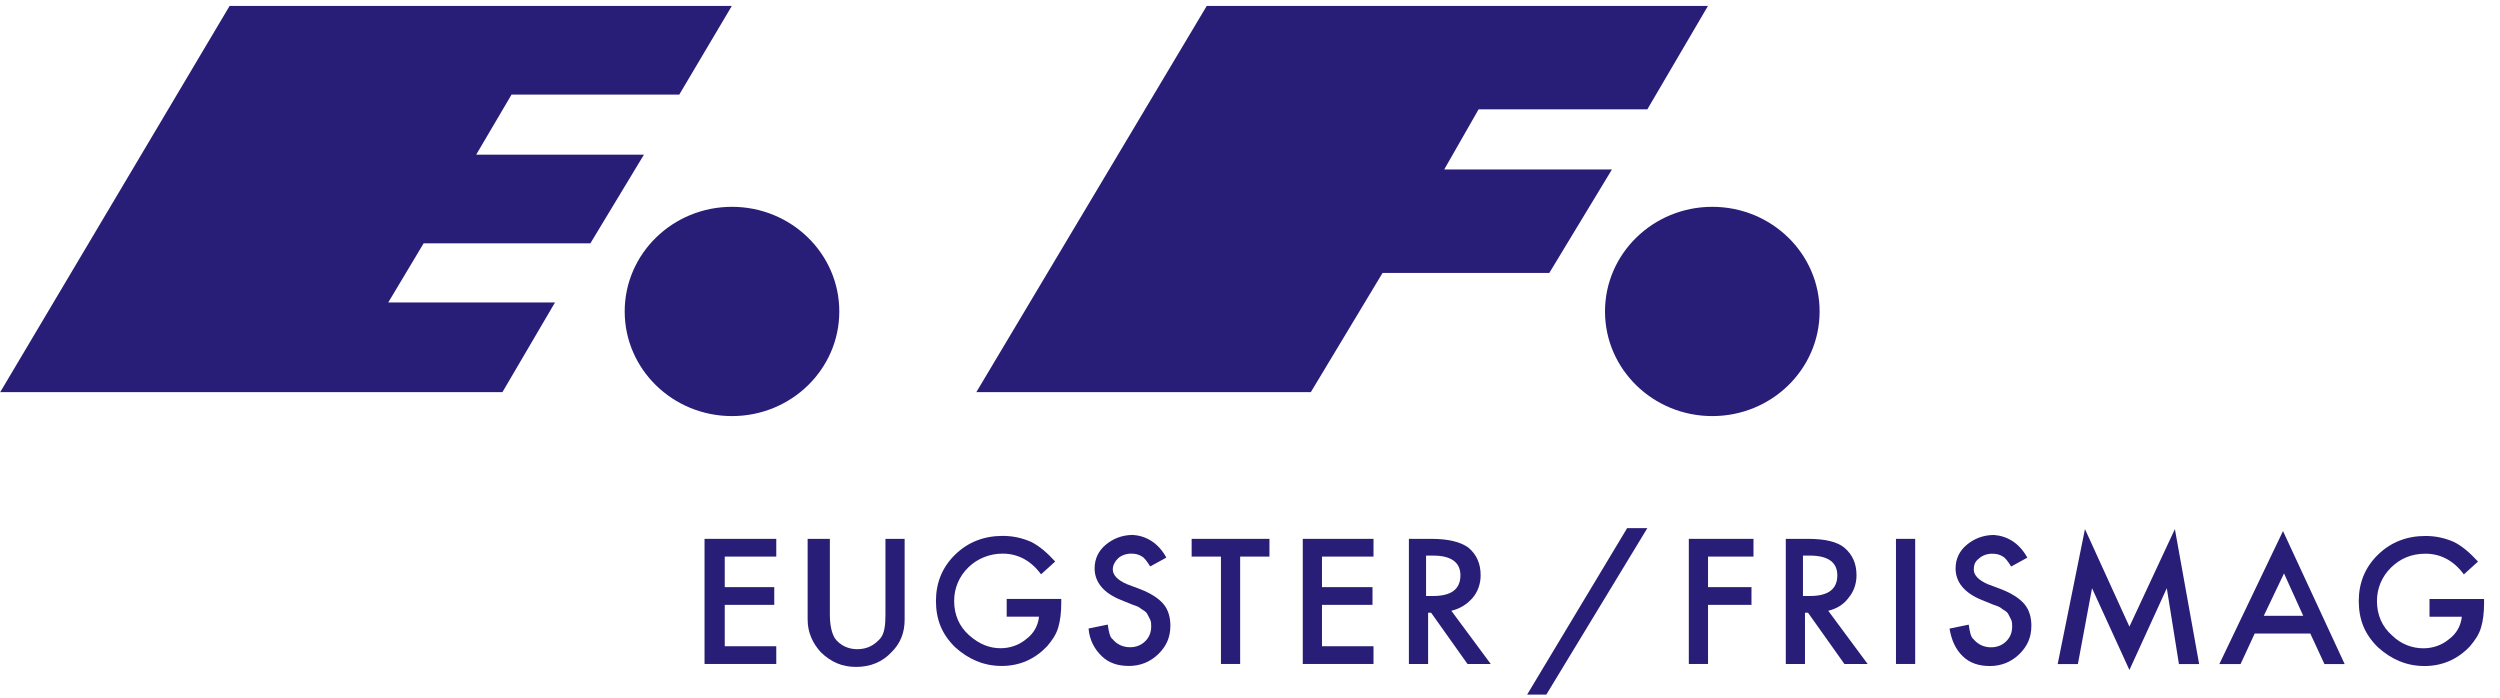 <svg width="129" height="36" viewBox="0 0 129 36" fill="none" xmlns="http://www.w3.org/2000/svg">
<path d="M62.268 0.305L50.379 20.233H67.639L71.341 14.082H79.945L83.177 8.744H74.522L76.295 5.643H85.002L88.131 0.305H62.268Z" fill="#281E78"/>
<path d="M11.848 0.305L0.011 20.233H25.926L28.638 15.607H20.034L21.859 12.556H30.463L33.227 7.981H24.571L26.396 4.88H35.051L37.763 0.305H11.848Z" fill="#281E78"/>
<path d="M83.961 27.25L78.799 35.842H79.79L85.004 27.25H83.961Z" fill="#281E78"/>
<path d="M40.056 28.72H37.397V30.296H39.952V31.211H37.397V33.346H40.056V34.261H36.354V27.805H40.056V28.72Z" fill="#281E78"/>
<path d="M42.821 27.805V31.719C42.821 32.278 42.925 32.685 43.081 32.939C43.342 33.295 43.759 33.498 44.229 33.498C44.75 33.498 45.115 33.295 45.428 32.939C45.636 32.685 45.689 32.278 45.689 31.719V27.805H46.679V31.973C46.679 32.634 46.471 33.193 46.002 33.651C45.532 34.159 44.907 34.413 44.176 34.413C43.447 34.413 42.873 34.159 42.351 33.651C41.934 33.193 41.674 32.634 41.674 31.973V27.805H42.821Z" fill="#281E78"/>
<path d="M51.997 30.906H54.761V31.109C54.761 31.618 54.709 32.024 54.604 32.38C54.5 32.736 54.292 33.041 54.031 33.346C53.405 34.007 52.623 34.363 51.684 34.363C50.746 34.363 49.964 34.007 49.286 33.397C48.608 32.736 48.295 31.974 48.295 31.008C48.295 30.093 48.608 29.279 49.286 28.618C49.964 27.957 50.798 27.652 51.736 27.652C52.258 27.652 52.727 27.754 53.197 27.957C53.614 28.161 54.031 28.517 54.448 28.974L53.718 29.635C53.197 28.923 52.519 28.567 51.736 28.567C51.059 28.567 50.433 28.822 49.964 29.279C49.494 29.737 49.234 30.347 49.234 31.008C49.234 31.719 49.494 32.329 50.016 32.787C50.537 33.244 51.059 33.448 51.632 33.448C52.102 33.448 52.571 33.295 52.936 32.99C53.353 32.685 53.562 32.279 53.614 31.821H51.945V30.906H51.997Z" fill="#281E78"/>
<path d="M60.184 28.771L59.35 29.228C59.193 28.974 59.037 28.771 58.932 28.72C58.776 28.618 58.62 28.567 58.359 28.567C58.098 28.567 57.837 28.669 57.681 28.822C57.525 28.974 57.42 29.177 57.42 29.381C57.42 29.686 57.681 29.94 58.15 30.143L58.828 30.398C59.35 30.601 59.767 30.855 60.028 31.16C60.288 31.465 60.392 31.872 60.392 32.279C60.392 32.889 60.184 33.346 59.767 33.753C59.35 34.16 58.828 34.363 58.255 34.363C57.681 34.363 57.212 34.21 56.847 33.855C56.482 33.499 56.221 33.041 56.169 32.431L57.16 32.228C57.212 32.584 57.264 32.889 57.42 32.99C57.629 33.245 57.942 33.397 58.307 33.397C58.62 33.397 58.88 33.295 59.089 33.092C59.297 32.889 59.402 32.634 59.402 32.329C59.402 32.228 59.402 32.075 59.35 31.974C59.297 31.872 59.245 31.77 59.193 31.669C59.141 31.567 59.037 31.516 58.88 31.414C58.776 31.313 58.62 31.262 58.463 31.211L57.837 30.957C56.951 30.601 56.482 30.042 56.482 29.33C56.482 28.822 56.69 28.415 57.055 28.11C57.42 27.805 57.89 27.602 58.463 27.602C59.141 27.652 59.767 28.008 60.184 28.771Z" fill="#281E78"/>
<path d="M63.992 28.72V34.261H63.001V28.72H61.489V27.805H65.504V28.72H63.992Z" fill="#281E78"/>
<path d="M70.873 28.72H68.214V30.296H70.821V31.211H68.214V33.346H70.873V34.261H67.223V27.805H70.873V28.72Z" fill="#281E78"/>
<path d="M73.638 30.753H73.951C74.889 30.753 75.358 30.397 75.358 29.686C75.358 29.025 74.889 28.669 73.951 28.669H73.585V30.753H73.638ZM74.889 31.516L76.923 34.261H75.723L73.846 31.617H73.69V34.261H72.699V27.805H73.846C74.733 27.805 75.358 27.957 75.776 28.262C76.193 28.618 76.401 29.076 76.401 29.686C76.401 30.143 76.245 30.55 75.984 30.855C75.671 31.211 75.306 31.414 74.889 31.516Z" fill="#281E78"/>
<path d="M90.48 28.72H88.134V30.296H90.376V31.211H88.134V34.261H87.143V27.805H90.48V28.72Z" fill="#281E78"/>
<path d="M93.085 30.753H93.398C94.337 30.753 94.806 30.397 94.806 29.686C94.806 29.025 94.337 28.669 93.398 28.669H93.033V30.753H93.085ZM94.337 31.516L96.37 34.261H95.171L93.294 31.617H93.137V34.261H92.147V27.805H93.294C94.18 27.805 94.806 27.957 95.171 28.262C95.588 28.618 95.796 29.076 95.796 29.686C95.796 30.143 95.64 30.55 95.379 30.855C95.119 31.211 94.754 31.414 94.337 31.516Z" fill="#281E78"/>
<path d="M98.823 27.805H97.832V34.261H98.823V27.805Z" fill="#281E78"/>
<path d="M104.61 28.775L103.776 29.232C103.62 28.978 103.463 28.775 103.359 28.724C103.202 28.622 103.046 28.571 102.785 28.571C102.525 28.571 102.264 28.673 102.107 28.826C101.899 28.978 101.847 29.181 101.847 29.385C101.847 29.69 102.107 29.944 102.577 30.147L103.255 30.401C103.776 30.605 104.193 30.859 104.454 31.164C104.715 31.469 104.819 31.876 104.819 32.282C104.819 32.892 104.61 33.35 104.193 33.757C103.776 34.163 103.255 34.367 102.681 34.367C102.107 34.367 101.638 34.214 101.273 33.858C100.908 33.503 100.7 33.045 100.595 32.435L101.586 32.232C101.638 32.587 101.69 32.892 101.847 32.994C102.055 33.248 102.368 33.401 102.733 33.401C103.046 33.401 103.307 33.299 103.515 33.096C103.724 32.892 103.828 32.638 103.828 32.333C103.828 32.232 103.828 32.079 103.776 31.977C103.724 31.876 103.672 31.774 103.62 31.672C103.567 31.571 103.463 31.52 103.307 31.418C103.202 31.317 103.046 31.266 102.89 31.215L102.264 30.961C101.377 30.605 100.908 30.046 100.908 29.334C100.908 28.826 101.117 28.419 101.482 28.114C101.847 27.809 102.316 27.605 102.89 27.605C103.567 27.656 104.193 28.012 104.61 28.775Z" fill="#281E78"/>
<path d="M106.176 34.266L107.584 27.301L109.878 32.334L112.224 27.301L113.476 34.266H112.433L111.807 30.351L109.878 34.571L107.949 30.351L107.219 34.266H106.176Z" fill="#281E78"/>
<path d="M118.846 31.774L117.855 29.588L116.812 31.774H118.846ZM119.211 32.689H116.343L115.613 34.265H114.518L117.803 27.402L120.984 34.265H119.941L119.211 32.689Z" fill="#281E78"/>
<path d="M125.414 30.91H128.178V31.113C128.178 31.622 128.126 32.028 128.021 32.384C127.917 32.74 127.708 33.045 127.448 33.35C126.822 34.011 126.04 34.367 125.101 34.367C124.163 34.367 123.381 34.011 122.703 33.401C122.025 32.74 121.712 31.977 121.712 31.012C121.712 30.096 122.025 29.283 122.703 28.622C123.381 27.961 124.215 27.656 125.153 27.656C125.675 27.656 126.144 27.758 126.613 27.961C127.031 28.165 127.448 28.52 127.865 28.978L127.135 29.639C126.613 28.927 125.936 28.571 125.153 28.571C124.423 28.571 123.85 28.826 123.381 29.283C122.911 29.741 122.651 30.351 122.651 31.012C122.651 31.723 122.911 32.333 123.433 32.791C123.902 33.248 124.476 33.452 125.049 33.452C125.518 33.452 125.988 33.299 126.353 32.994C126.77 32.689 126.978 32.282 127.031 31.825H125.362V30.91H125.414Z" fill="#281E78"/>
<ellipse cx="37.771" cy="16.071" rx="5.537" ry="5.399" fill="#281E78"/>
<ellipse cx="88.355" cy="16.071" rx="5.537" ry="5.399" fill="#281E78"/>
</svg>
